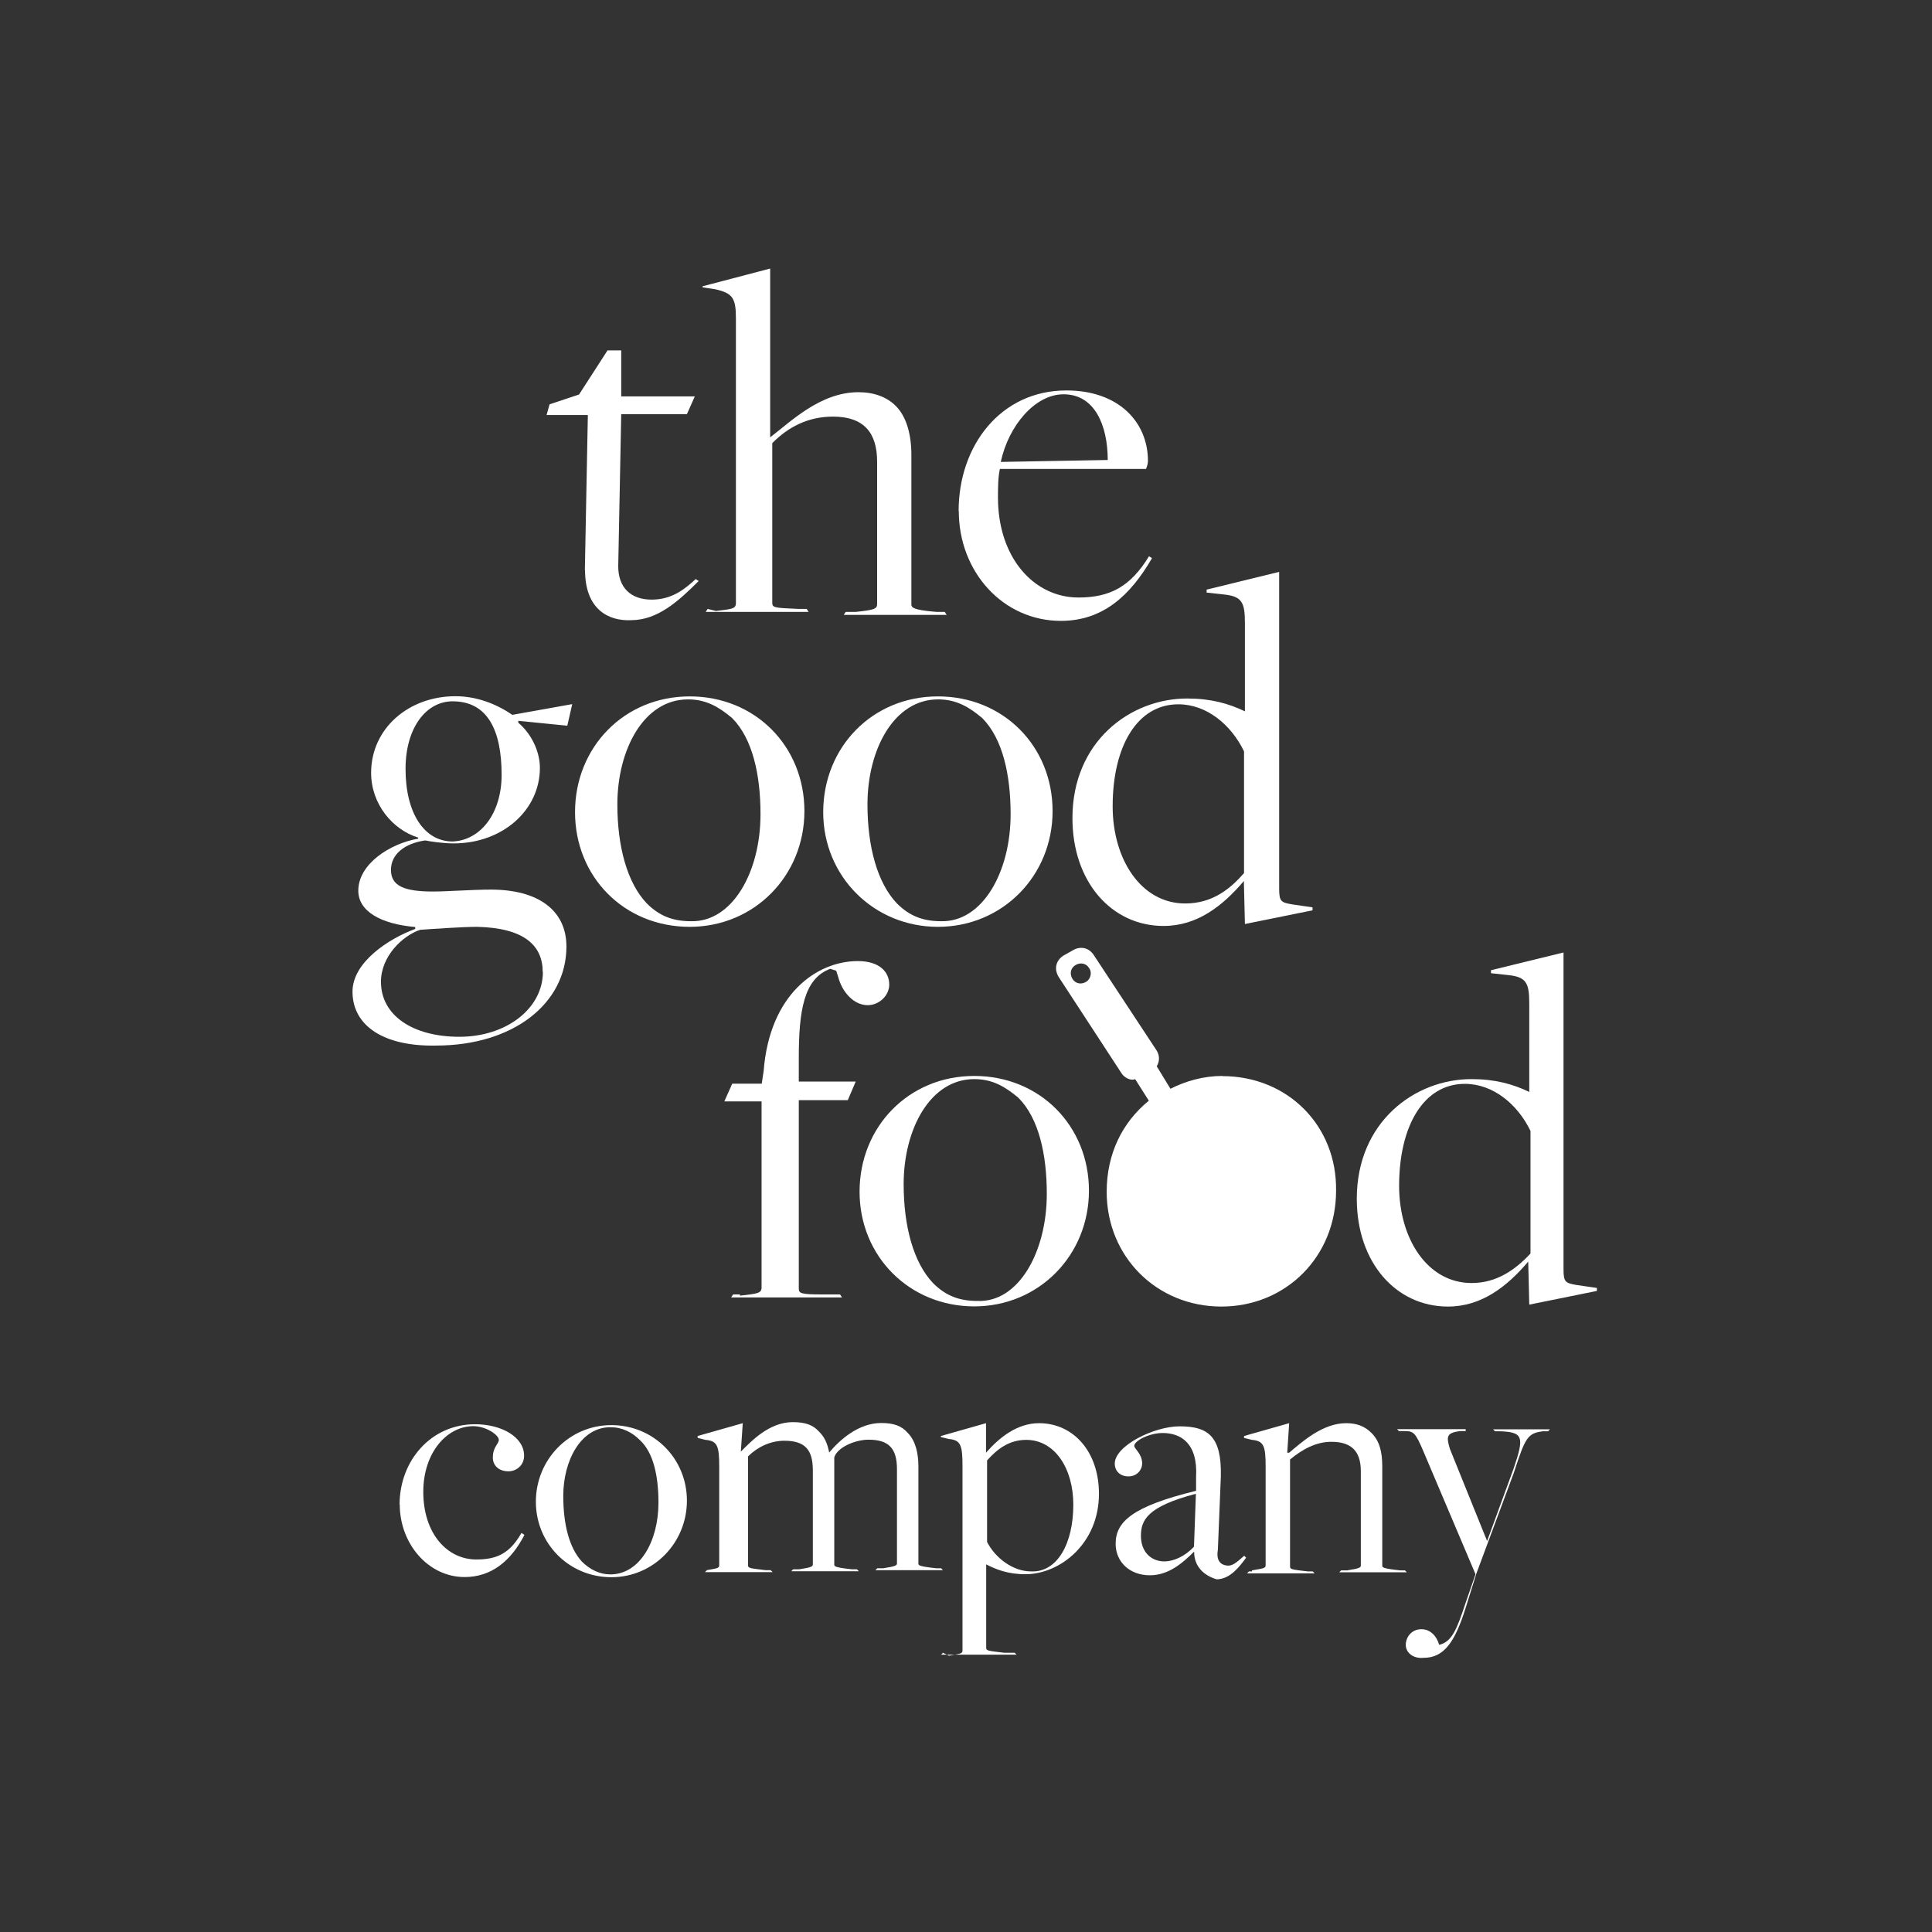 <?xml version="1.0" encoding="UTF-8"?><svg id="Capa_1" xmlns="http://www.w3.org/2000/svg" viewBox="0 0 110 110"><rect x="0" y="0" width="110" height="110" fill="#333333" stroke="none"/><defs><style>.cls-1{fill:none;}.cls-2{fill:#fff;}</style></defs><rect class="cls-1" width="110" height="110"/><path class="cls-2" d="M22.75,85.67c0-2.51,1.79-4.58,4.3-4.58,1.51,0,2.79.73,2.79,1.79,0,.56-.45.89-.89.89-.56,0-.89-.34-.89-.78,0-.61.34-.78.34-1.01,0-.28-.73-.78-1.45-.78-1.51,0-2.85,1.51-2.85,3.74,0,2.35,1.34,3.85,3.02,3.85,1.17,0,1.9-.34,2.57-1.51l.17.11c-.78,1.51-1.9,2.4-3.41,2.4-2.07,0-3.69-1.9-3.69-4.13Z"/><path class="cls-2" d="M30.51,85.5c0-2.4,1.9-4.36,4.3-4.36s4.3,1.9,4.3,4.3-1.9,4.36-4.3,4.36-4.3-1.9-4.3-4.3ZM37.49,85.56c0-1.51-.28-2.85-1.06-3.57-.45-.45-1.01-.73-1.68-.73-1.68,0-2.68,1.9-2.68,3.91,0,1.62.34,2.96,1.06,3.74.45.45,1.01.73,1.62.73,1.68,0,2.74-1.9,2.74-4.08Z"/><path class="cls-2" d="M40.17,89.41c.61-.11.78-.11.78-.28v-5.64c0-1.17-.11-1.45-.78-1.51l-.45-.11v-.11l2.57-.73-.11,1.62h0c.61-.61,1.62-1.68,2.96-1.68.73,0,1.17.17,1.51.56.28.28.45.61.56,1.17h0c.61-.73,1.68-1.68,2.96-1.68.73,0,1.17.17,1.51.56.45.45.61,1.17.61,1.9v5.53c0,.11,0,.17,1.01.28h.28l.11.11h-3.85l.11-.11h.34c.73-.11.78-.17.78-.28v-5.36c0-1.17-.45-1.68-1.62-1.68-.78,0-1.79.45-1.95,1.01v6.09c0,.11,0,.17,1.01.28h.28l.11.11h-3.85l.11-.11h.34c.73-.11.78-.17.78-.28v-5.36c0-1.17-.45-1.68-1.62-1.68-.78,0-1.51.34-2.07.89v6.2c0,.17.11.17,1.01.28h.28l.11.11h-3.85l.11-.11h-.06Z"/><path class="cls-2" d="M54.02,94.27c.61-.11.78-.11.78-.28v-10.55c0-1.17-.11-1.45-.78-1.51l-.45-.11v-.06l2.57-.73v1.68h0c.78-.89,1.79-1.68,3.02-1.68,1.95,0,3.41,1.62,3.41,4.02,0,2.85-2.23,4.58-4.19,4.58-1.01,0-1.68-.28-2.23-.56h0v4.75c0,.17.11.17,1.01.28h.61l.11.11h-4.3l.11-.11.34.17ZM61.11,85.67c0-2.07-1.06-3.69-2.68-3.69-1.01,0-1.68.56-2.23,1.17v4.64c.45.89,1.45,1.68,2.51,1.68,1.51.06,2.4-1.62,2.4-3.8Z"/><path class="cls-2" d="M67.98,88.35h0c-.73.73-1.51,1.34-2.51,1.34-1.17,0-1.95-.78-1.95-1.79,0-1.23.89-2.12,4.58-3.02v-.78c.11-1.95-.89-2.51-1.9-2.51-.78,0-1.62.45-1.62.73,0,.17.45.45.45,1.01,0,.34-.28.73-.78.73-.45,0-.78-.28-.78-.73,0-1.01,2.23-2.12,3.69-2.12,1.62,0,2.4.56,2.35,2.85l-.17,4.19c-.11.61.17.89.61.89.28,0,.56-.28.89-.56l.11.11c-.34.45-.89,1.23-1.68,1.23-.73-.22-1.28-.73-1.28-1.56ZM67.98,88.07l.11-3.02c-2.79.73-3.13,1.51-3.13,2.4s.56,1.45,1.34,1.45c.5,0,1.17-.28,1.68-.84Z"/><path class="cls-2" d="M71.28,89.41c.61-.11.78-.11.78-.28v-5.64c0-1.17-.11-1.45-.78-1.51l-.45-.11v-.11l2.57-.73-.11,1.68h.11c.73-.61,1.9-1.68,3.24-1.68.61,0,1.06.17,1.45.56.45.45.61,1.06.61,1.9v5.64c0,.11,0,.17,1.01.28h.28l.11.11h-3.85l.11-.11h.34c.73-.11.78-.17.78-.28v-5.36c0-1.17-.56-1.68-1.68-1.68-.89,0-1.68.45-2.35,1.01v6.09c0,.17.11.17,1.01.28h.28l.11.11h-3.85l.11-.11h.17v-.06Z"/><path class="cls-2" d="M80.04,93.65c0-.45.34-.89.89-.89s.89.45,1.01.89c.73-.17,1.01-.89,1.51-2.4l.56-1.62h0l-2.96-6.98c-.45-1.06-.56-1.17-1.06-1.17h-.34l-.11-.11h3.91v.11h-.34c-.73.11-.78.28-.56,1.01l2.12,5.25,1.51-4.13c.61-1.79.56-2.07-.78-2.12h-.28l-.11-.11h3.24l-.11.11h-.28c-.89.11-1.01.34-1.68,2.4l-2.12,5.7-.61,1.95c-.61,1.95-1.23,2.85-2.4,2.85-.56.06-1.01-.28-1.01-.73Z"/><path class="cls-2" d="M33.3,32.45l.17-8.82h-2.35l.17-.61,1.68-.56,1.62-2.51h.78v2.62h4.19l-.45,1.01h-3.74l-.17,8.66c0,1.23.73,1.9,1.9,1.9s1.9-.61,2.51-1.17l.17.11c-1.17,1.17-2.35,2.23-3.85,2.23-1.28.06-2.62-.61-2.62-2.85Z"/><path class="cls-2" d="M40.73,34.79c.89-.11,1.17-.11,1.17-.45v-16.19c0-1.17-.17-1.45-1.17-1.68l-.73-.11v-.06l3.85-1.01v9.61c1.17-.89,2.85-2.57,5.03-2.57.89,0,1.62.28,2.12.78.61.61.89,1.62.89,2.79v8.49c0,.17,0,.34,1.45.45h.45l.11.17h-5.86l.11-.17h.56c1.06-.11,1.23-.17,1.23-.45v-8.1c0-1.68-.78-2.57-2.51-2.57-1.45,0-2.57.61-3.46,1.51v9.1c0,.28.17.28,1.51.34h.45l.11.17h-5.86l.11-.17.45.11Z"/><path class="cls-2" d="M54.58,29.1c0-3.74,2.4-6.87,6.14-6.87,2.96,0,4.64,1.79,4.64,4.02q0,.17-.11.45h-8.32c-.11.45-.11,1.17-.11,1.62,0,3.46,2.07,5.7,4.58,5.7,1.79,0,2.96-.61,4.02-2.35l.17.11c-1.23,2.12-2.79,3.57-5.19,3.57-3.29,0-5.81-2.79-5.81-6.25ZM60.55,22.45c-1.62,0-3.13,1.79-3.57,3.85l6.09-.11c0-1.95-.73-3.74-2.51-3.74Z"/><path class="cls-2" d="M20.07,56.46c0-1.68,2.07-3.02,3.57-3.57v-.11c-1.95-.17-3.24-.89-3.24-2.07,0-1.51,1.79-2.68,3.41-2.96v-.06c-1.45-.45-2.68-1.9-2.68-3.69,0-2.51,2.12-4.36,4.8-4.36,1.23,0,2.35.45,3.24,1.06l3.41-.61-.28,1.23-2.79-.28v.11c.73.61,1.23,1.62,1.23,2.57,0,2.4-2.12,4.3-4.91,4.3-.61,0-1.34-.11-1.62-.17-1.17.17-1.95.78-1.95,1.68s.73,1.23,2.4,1.23c.78,0,2.23-.11,3.29-.11,2.68,0,4.3,1.17,4.3,3.24,0,3.24-3.02,5.64-7.43,5.64-2.96.06-4.75-1.12-4.75-3.07ZM30.9,55.34c0-1.51-1.06-2.51-3.74-2.57-.78,0-2.4.11-3.24.17-1.01.34-2.23,1.51-2.23,2.96,0,1.9,1.79,3.13,4.47,3.13s4.75-1.62,4.75-3.69ZM28.56,44.12c0-2.51-.78-4.19-2.79-4.19-1.51,0-2.68,1.51-2.68,3.85,0,2.51,1.06,4.13,2.68,4.13,1.56-.06,2.79-1.56,2.79-3.8Z"/><path class="cls-2" d="M32.74,46.24c0-3.69,2.79-6.59,6.53-6.59s6.53,2.85,6.53,6.53-2.85,6.59-6.53,6.59c-3.74,0-6.53-2.85-6.53-6.53ZM43.3,46.35c0-2.23-.45-4.3-1.62-5.47-.73-.61-1.45-1.06-2.51-1.06-2.51,0-4.02,2.85-4.02,5.98,0,2.4.56,4.47,1.68,5.64.73.73,1.51,1.01,2.51,1.01,2.35.06,3.96-2.79,3.96-6.09Z"/><path class="cls-2" d="M46.87,46.24c0-3.69,2.79-6.59,6.53-6.59s6.53,2.85,6.53,6.53-2.85,6.59-6.53,6.59c-3.63,0-6.53-2.85-6.53-6.53ZM57.54,46.35c0-2.23-.45-4.3-1.62-5.47-.73-.61-1.45-1.06-2.51-1.06-2.51,0-4.02,2.85-4.02,5.98,0,2.4.56,4.47,1.68,5.64.73.73,1.51,1.01,2.51,1.01,2.35.06,3.96-2.79,3.96-6.09Z"/><path class="cls-2" d="M70.83,50.15c-1.23,1.45-2.68,2.57-4.58,2.57-2.96,0-5.19-2.51-5.19-6.14,0-4.36,3.29-6.81,6.53-6.81,1.34,0,2.35.28,3.29.73h0v-5.03c0-1.17-.17-1.51-1.17-1.62l-1.01-.11v-.17l4.13-1.01v18.04c0,.73.11.78.73.89l1.17.17v.17l-3.85.78-.06-2.46h0ZM70.83,49.7v-6.92c-.73-1.51-2.12-2.68-3.74-2.68-2.35,0-3.74,2.4-3.74,5.81,0,3.02,1.62,5.53,4.13,5.53,1.56,0,2.57-.84,3.35-1.73Z"/><path class="cls-2" d="M42.13,73.77c.89-.11,1.23-.11,1.23-.45v-10.61h-2.12l.45-1.01h1.68l.11-.73c.34-4.36,3.02-6.25,5.36-6.25,1.23,0,1.79.61,1.79,1.34,0,.61-.56,1.17-1.23,1.17-.78,0-1.45-.73-1.68-1.62l-.11-.34-.34-.11c-1.51.56-1.79,2.4-1.79,5.08v1.34h3.24l-.45,1.06h-2.79v10.72c0,.28.11.34,1.34.34h1.01l.11.17h-6.31l.11-.17h.39v.06Z"/><path class="cls-2" d="M48.94,67.85c0-3.69,2.79-6.59,6.53-6.59s6.53,2.85,6.53,6.53-2.85,6.59-6.53,6.59c-3.69,0-6.53-2.85-6.53-6.53ZM59.6,67.97c0-2.23-.45-4.3-1.62-5.47-.73-.61-1.45-1.06-2.51-1.06-2.51,0-4.02,2.85-4.02,5.98,0,2.4.56,4.47,1.68,5.64.73.73,1.51,1.01,2.51,1.01,2.35.11,3.96-2.79,3.96-6.09Z"/><path class="cls-2" d="M87.02,71.82c-1.23,1.45-2.68,2.57-4.58,2.57-2.96,0-5.19-2.51-5.19-6.14,0-4.36,3.29-6.81,6.53-6.81,1.34,0,2.35.28,3.29.73h0v-5.03c0-1.17-.17-1.51-1.17-1.62l-1.01-.11v-.17l4.13-1.01v18.04c0,.73.11.78.73.89l1.17.17v.17l-3.85.78-.06-2.46h0ZM87.14,71.37v-6.98c-.73-1.51-2.12-2.68-3.74-2.68-2.35,0-3.74,2.4-3.74,5.81,0,3.02,1.62,5.53,4.13,5.53,1.45,0,2.51-.78,3.35-1.68Z"/><path class="cls-2" d="M69.6,61.26c-1.06,0-2.07.28-2.96.73l-.78-1.28c.17-.28.17-.61,0-.89l-3.57-5.42c-.28-.45-.78-.56-1.23-.28l-.5.28c-.45.28-.56.78-.28,1.23l3.57,5.47c.17.28.56.45.78.34l.78,1.23c-1.51,1.23-2.4,3.02-2.4,5.19,0,3.69,2.85,6.53,6.53,6.53s6.53-2.85,6.53-6.59c.06-3.69-2.74-6.53-6.48-6.53ZM61.84,55.9c-.28.17-.61.11-.78-.17s-.11-.61.17-.78.61-.11.78.17c.17.22.11.61-.17.78Z"/></svg>